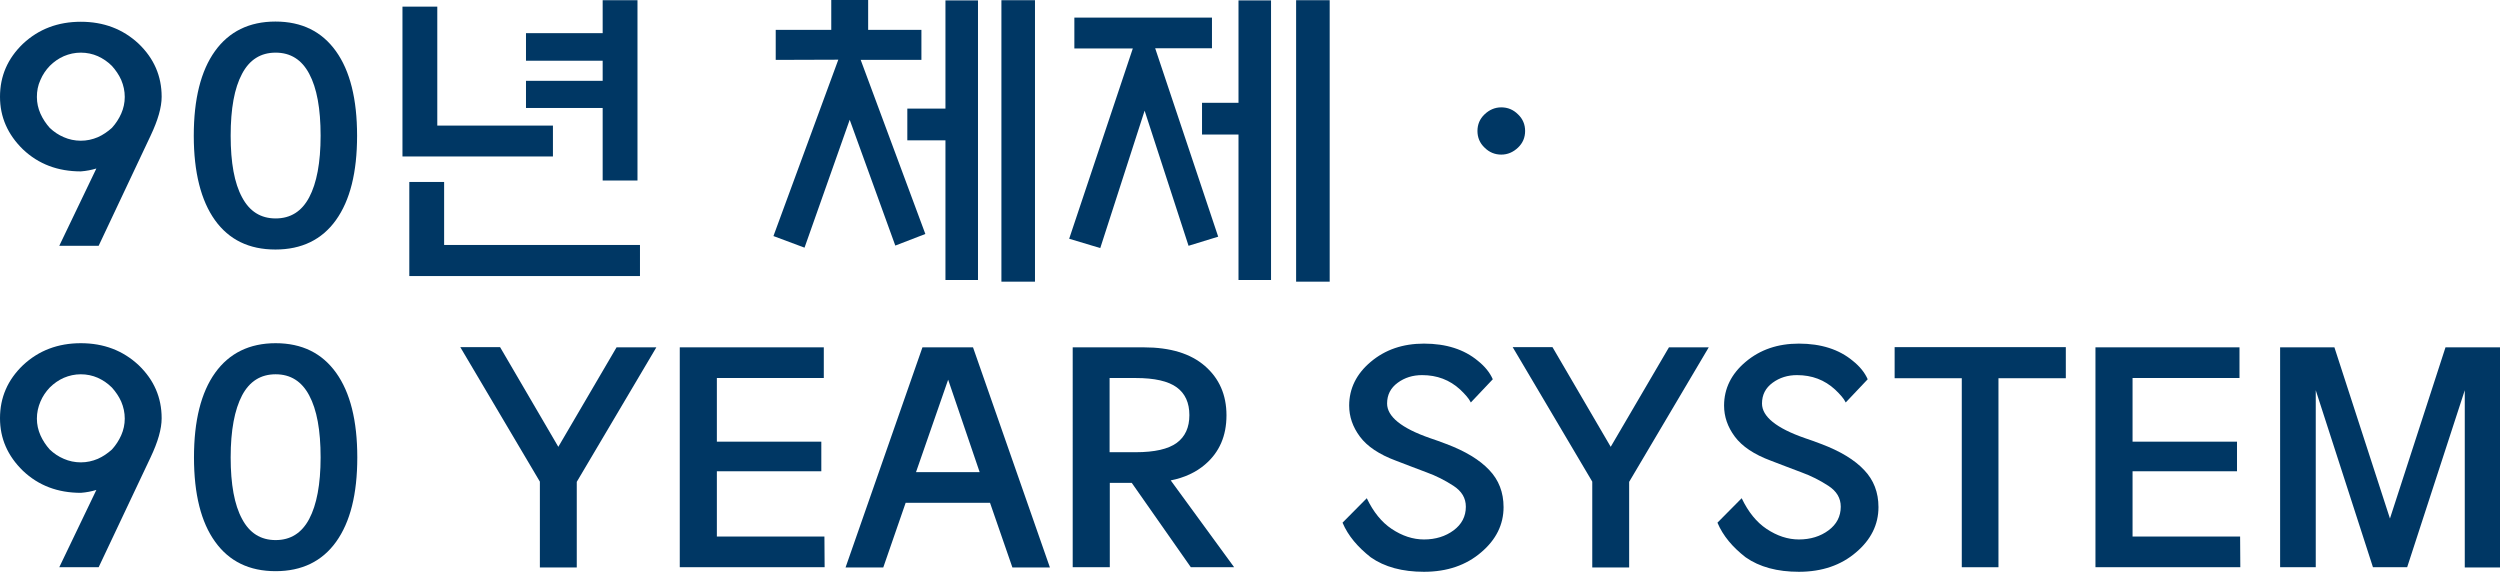 <?xml version="1.0" encoding="utf-8"?>
<!-- Generator: Adobe Illustrator 27.0.0, SVG Export Plug-In . SVG Version: 6.00 Build 0)  -->
<svg version="1.1" id="_레이어_2" xmlns="http://www.w3.org/2000/svg" xmlns:xlink="http://www.w3.org/1999/xlink" x="0px"
	 y="0px" viewBox="0 0 1206.3 277.2" style="enable-background:new 0 0 1206.3 277.2;" xml:space="preserve">
<style type="text/css">
	.st0{fill:#003764;}
</style>
<g>
	<path class="st0" d="M72.7,65.4l-25.1,53.2h-19l17.9-37.3c-2.3,0.7-4.8,1.2-7.5,1.4c-11.1,0-20.4-3.5-27.9-10.6
		C3.7,64.9,0,56.4,0,46.7c0-10,3.7-18.5,11.1-25.6C18.7,14,28,10.5,39,10.5S59.3,14,66.9,21.1C74.3,28.2,78,36.7,78,46.7
		C78,51.8,76.2,58,72.7,65.4z M17.8,46.8c0,2.8,0.6,5.5,1.7,8s2.7,4.9,4.5,6.9c2,1.9,4.2,3.4,6.8,4.5c2.5,1.1,5.3,1.7,8.2,1.7
		s5.6-0.6,8.2-1.7c2.5-1.1,4.8-2.7,6.8-4.5c1.9-2.1,3.4-4.4,4.5-6.9s1.7-5.2,1.7-8c0-2.9-0.6-5.6-1.7-8.2c-1.1-2.5-2.7-4.8-4.5-6.8
		c-2-2-4.2-3.5-6.8-4.7c-2.5-1.1-5.3-1.7-8.2-1.7s-5.6,0.6-8.2,1.7c-2.5,1.1-4.8,2.7-6.8,4.7c-1.9,2-3.4,4.2-4.5,6.8
		C18.3,41.2,17.8,43.9,17.8,46.8z"/>
	<path class="st0" d="M93.5,65.5c0-17.7,3.4-31.3,10.2-40.8c6.8-9.5,16.6-14.3,29.2-14.3c12.7,0,22.4,4.8,29.2,14.3
		s10.2,23.1,10.2,40.8s-3.4,31.2-10.2,40.7s-16.6,14.2-29.2,14.2c-12.7,0-22.4-4.7-29.2-14.2C97,96.8,93.5,83.2,93.5,65.5z
		 M111.3,65.5c0,13,1.8,22.9,5.5,29.7c3.6,6.8,9,10.2,16.2,10.2s12.6-3.4,16.2-10.2c3.6-6.8,5.5-16.7,5.5-29.7
		c0-13.1-1.8-23-5.5-29.9c-3.6-6.8-9-10.2-16.2-10.2s-12.6,3.4-16.2,10.2C113.1,42.5,111.3,52.4,111.3,65.5z"/>
	<path class="st0" d="M266.9,75.5h-72.7V3.2H211v57.4h55.8v14.9H266.9z M197.5,133.2V87.8h16.8v30.4h94.5v15L197.5,133.2
		L197.5,133.2z M290.8,87.1v-35h-37V39h37v-9.7h-37V16h37V0.1h16.8v87H290.8z"/>
	<path class="st0" d="M374.3,28.9V14.4h26.8V-0.1h17.8v14.5h25.7v14.5h-29.3l31.2,84l-14.5,5.6l-22-60.7l-21.8,61.7l-15-5.6
		l31.3-85.1L374.3,28.9L374.3,28.9z M456.2,0.2h15.7v134.9h-15.7V67.7h-18.4V52.4h18.4V0.2z M483.2,0.1h16.2v135.8h-16.2V0.1z"/>
	<path class="st0" d="M518.4,23.3V8.5h66.4v14.8h-27.4l30.4,90.9l-14.3,4.4l-21.2-65.2l-21.4,66.3l-15-4.5l30.7-91.8h-28.2V23.3z
		 M597.6,0.2h15.7v134.9h-15.7V64.9H580V49.6h17.6V0.2z M625.4,0.1h16.2v135.8h-16.2V0.1z"/>
	<path class="st0" d="M735.9,63.2c0,3.1-1.1,5.8-3.4,8c-2.3,2.2-5,3.4-8.1,3.4s-5.8-1.1-8.1-3.4c-2.3-2.2-3.4-4.9-3.4-8
		s1.1-5.8,3.4-8c2.3-2.2,5-3.4,8.1-3.4s5.8,1.1,8.1,3.4C734.8,57.4,735.9,60.1,735.9,63.2z"/>
	<path class="st0" d="M72.7,220.6l-25.1,53.1h-19l17.9-37.3c-2.3,0.7-4.8,1.2-7.5,1.4c-11.1,0-20.4-3.5-27.9-10.6
		C3.7,220,0,211.6,0,201.8c0-10,3.7-18.5,11.1-25.6c7.6-7.1,16.9-10.6,27.9-10.6s20.3,3.5,27.9,10.6c7.4,7.1,11.1,15.6,11.1,25.6
		C78,207,76.2,213.2,72.7,220.6z M17.8,202c0,2.8,0.6,5.5,1.7,8c1.1,2.5,2.7,4.9,4.5,6.9c2,1.9,4.2,3.4,6.8,4.5
		c2.5,1.1,5.3,1.7,8.2,1.7s5.6-0.6,8.2-1.7c2.5-1.1,4.8-2.7,6.8-4.5c1.9-2.1,3.4-4.4,4.5-6.9s1.7-5.2,1.7-8c0-2.9-0.6-5.6-1.7-8.2
		c-1.1-2.5-2.7-4.8-4.5-6.8c-2-2-4.2-3.5-6.8-4.7c-2.5-1.1-5.3-1.7-8.2-1.7s-5.6,0.6-8.2,1.7c-2.5,1.1-4.8,2.7-6.8,4.7
		c-1.9,2-3.4,4.2-4.5,6.8C18.4,196.4,17.8,199.1,17.8,202z"/>
	<path class="st0" d="M93.6,220.7c0-17.7,3.4-31.3,10.2-40.8s16.6-14.3,29.2-14.3c12.7,0,22.4,4.8,29.2,14.3s10.2,23.1,10.2,40.8
		s-3.4,31.2-10.2,40.7s-16.6,14.2-29.2,14.2c-12.7,0-22.4-4.7-29.2-14.2C97,252,93.6,238.4,93.6,220.7z M111.3,220.7
		c0,13,1.8,22.9,5.5,29.7c3.6,6.8,9,10.2,16.2,10.2s12.6-3.4,16.2-10.2c3.6-6.8,5.5-16.7,5.5-29.7c0-13.1-1.8-23-5.5-29.9
		c-3.6-6.8-9-10.2-16.2-10.2s-12.6,3.4-16.2,10.2C113.2,197.7,111.3,207.6,111.3,220.7z"/>
	<path class="st0" d="M269.4,215.6l28.1-48h19.2l-38.4,64.9v41.3h-17.8v-41.4l-38.4-64.9h19.2L269.4,215.6z"/>
	<path class="st0" d="M397.9,273.7H328V167.6h69.5v14.8h-51.6v30.7h50.4v14.3h-50.4v31.5h51.9L397.9,273.7L397.9,273.7z"/>
	<path class="st0" d="M469.5,167.6l37.1,106.2h-18.1l-10.8-31.2H437l-10.8,31.2H408l37.1-106.2C445.1,167.6,469.5,167.6,469.5,167.6
		z M442,227.8h30.7l-15.2-44.6L442,227.8z"/>
	<path class="st0" d="M564.9,231.8l30.6,41.9h-20.9L546.1,233h-10.6v40.7h-17.9V167.6h34.3c12.8,0,22.6,3,29.5,9
		s10.4,13.9,10.4,23.8c0,9.9-3.4,17.8-10.3,23.7C577.1,227.9,571.5,230.5,564.9,231.8z M573.9,200.3c0-5.9-2-10.4-6.1-13.4
		s-10.7-4.5-19.8-4.5h-12.6v35.8H548c9.1,0,15.7-1.5,19.8-4.5C571.9,210.7,573.9,206.2,573.9,200.3z"/>
	<path class="st0" d="M647.8,252.2l11.7-11.8c3.2,6.7,7.2,11.6,12,14.8c5.1,3.4,10.3,5.1,15.6,5.1c5.6,0,10.4-1.5,14.3-4.4
		s5.9-6.7,5.9-11.4c0-4.2-2-7.5-6-10.1c-4-2.6-8.3-4.8-13-6.5c-4.7-1.8-9.6-3.6-14.7-5.6c-8.1-3-13.9-6.9-17.4-11.6s-5.2-9.7-5.2-15
		c0-8.2,3.5-15.3,10.4-21.1c7-5.9,15.5-8.8,25.7-8.8c10.7,0,19.4,2.8,26,8.3c3.4,2.7,5.8,5.7,7.2,8.9l-10.6,11.2
		c-0.9-1.9-2.7-3.9-5.1-6.2c-5.1-4.7-11.2-7-18.4-7c-4.5,0-8.4,1.2-11.8,3.7s-5.1,5.8-5.1,10c0,6.3,6.9,11.9,20.7,16.7
		c2.5,0.8,5.1,1.8,7.8,2.8c9.3,3.5,16.2,7.7,20.8,12.6c4.6,4.8,6.9,10.8,6.9,17.9c0,8.4-3.6,15.7-10.8,21.8
		c-7.2,6.2-16.4,9.4-27.6,9.4c-10.4,0-19-2.3-25.7-7C655.2,264,650.5,258.6,647.8,252.2z"/>
	<path class="st0" d="M777.2,215.6l28.1-48h19.2l-38.4,64.9v41.3h-17.8v-41.4l-38.4-64.9h19.2L777.2,215.6z"/>
	<path class="st0" d="M828.7,252.2l11.7-11.8c3.2,6.7,7.2,11.6,12,14.8c5.1,3.4,10.3,5.1,15.6,5.1c5.6,0,10.4-1.5,14.3-4.4
		s5.9-6.7,5.9-11.4c0-4.2-2-7.5-6-10.1c-4-2.6-8.3-4.8-13-6.5c-4.7-1.8-9.6-3.6-14.7-5.6c-8.1-3-13.9-6.9-17.4-11.6s-5.2-9.7-5.2-15
		c0-8.2,3.5-15.3,10.4-21.1c7-5.9,15.5-8.8,25.7-8.8c10.7,0,19.4,2.8,26,8.3c3.4,2.7,5.8,5.7,7.2,8.9l-10.6,11.2
		c-0.9-1.9-2.7-3.9-5.1-6.2c-5.1-4.7-11.2-7-18.4-7c-4.5,0-8.4,1.2-11.8,3.7s-5.1,5.8-5.1,10c0,6.3,6.9,11.9,20.7,16.7
		c2.5,0.8,5.1,1.8,7.8,2.8c9.3,3.5,16.2,7.7,20.8,12.6c4.6,4.8,6.9,10.8,6.9,17.9c0,8.4-3.6,15.7-10.8,21.8
		c-7.2,6.2-16.4,9.4-27.6,9.4c-10.4,0-19-2.3-25.7-7C836,264,831.4,258.6,828.7,252.2z"/>
	<path class="st0" d="M964.3,182.5v91.2h-17.7v-91.2h-32.4v-15h82.6v15H964.3z"/>
	<path class="st0" d="M1081,273.7h-69.9V167.6h69.5v14.8H1029v30.7h50.4v14.3H1029v31.5h51.9L1081,273.7L1081,273.7z"/>
	<path class="st0" d="M1206.3,167.6v106.2h-17v-85.5l-27.8,85.4H1145l-27.6-85.4v85.4h-17.2V167.6h26.2l26.8,82.6l26.8-82.6
		C1180,167.6,1206.3,167.6,1206.3,167.6z"/>
</g>
</svg>
